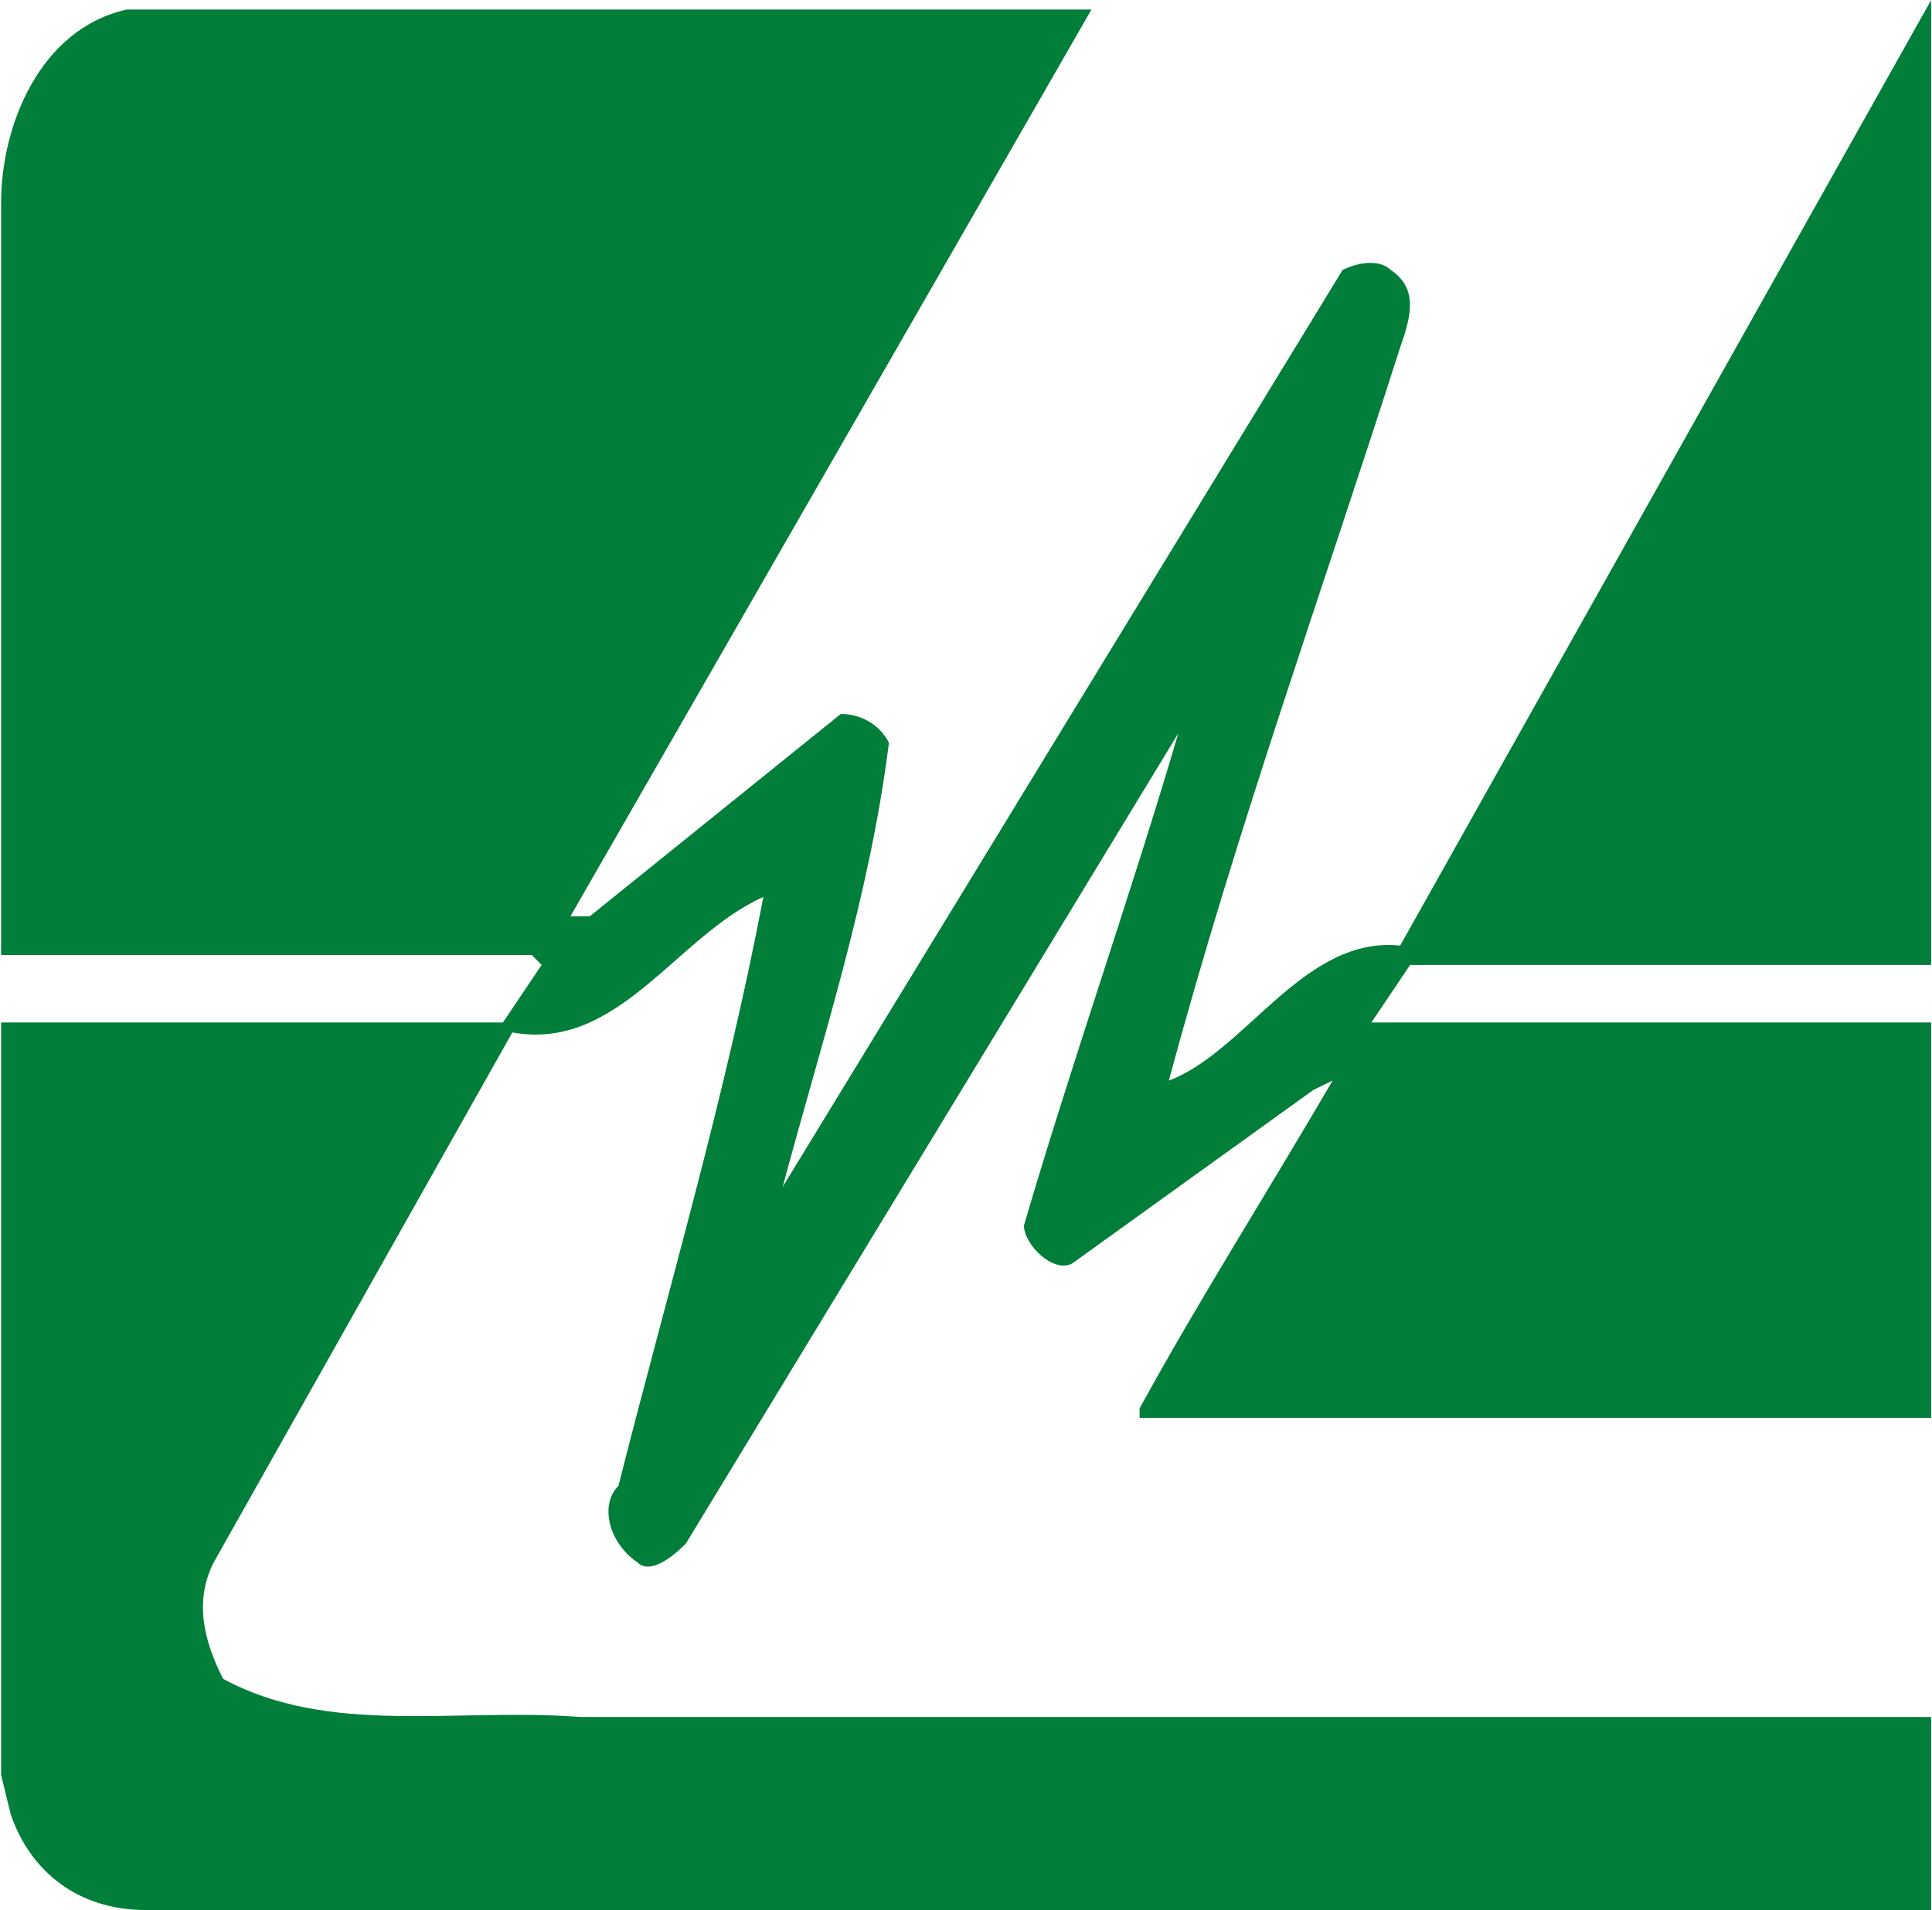 <svg xmlns="http://www.w3.org/2000/svg" version="1.2" viewBox="0 0 1537 1520"><defs><clipPath id="a" clipPathUnits="userSpaceOnUse"><path d="M-2-2h1540v1523H-2z"/></clipPath></defs><g clip-path="url(#a)"><path fill="#007e3a" d="M1536.3 767.8h-414.5l-30.8 45.8h445.3v314.6H906.6v-7.5c46.2-84.5 99.9-169 153.6-260.9l-15.4 7.5-191.9 138.1c-15.4 7.9-38.3-15.4-38.3-30.3 38.3-130.7 84.5-261.4 122.8-391.6l-391.7 644.6c-14.9 15.3-30.3 23.3-38.3 15.3-22.8-15.3-30.8-45.7-15.4-61.1 38.8-153.6 84.5-307.1 115.3-468.6-69.1 30.8-115.3 123.2-199.7 107.8l-237.7 421.9c-15.4 30.8-7.9 61.6 7.5 92.4 84.5 45.8 184.4 22.9 284.3 30.4h1074.6v153.6H115.8c-53.7 0-92-30.8-107.4-76.6l-7.5-30.8V813.6h399.2l30.8-45.8-7.9-7.9H.9V161.1C.9 99.9 31.7 23 100.8 7.6h767.5L453.8 729.1h15.4l199.7-161c15 0 30.4 7.5 38.3 22.9-15.4 123.1-53.7 238-84.5 353.3l445.4-729.5c15.4-7.5 30.8-7.5 38.3 0 22.9 15.4 15.4 38.7 7.5 61.6-61.2 191.8-130.3 383.6-184 583.4 61.2-22.9 107.4-115.3 184-107.4L1536.3.1z"/></g></svg>